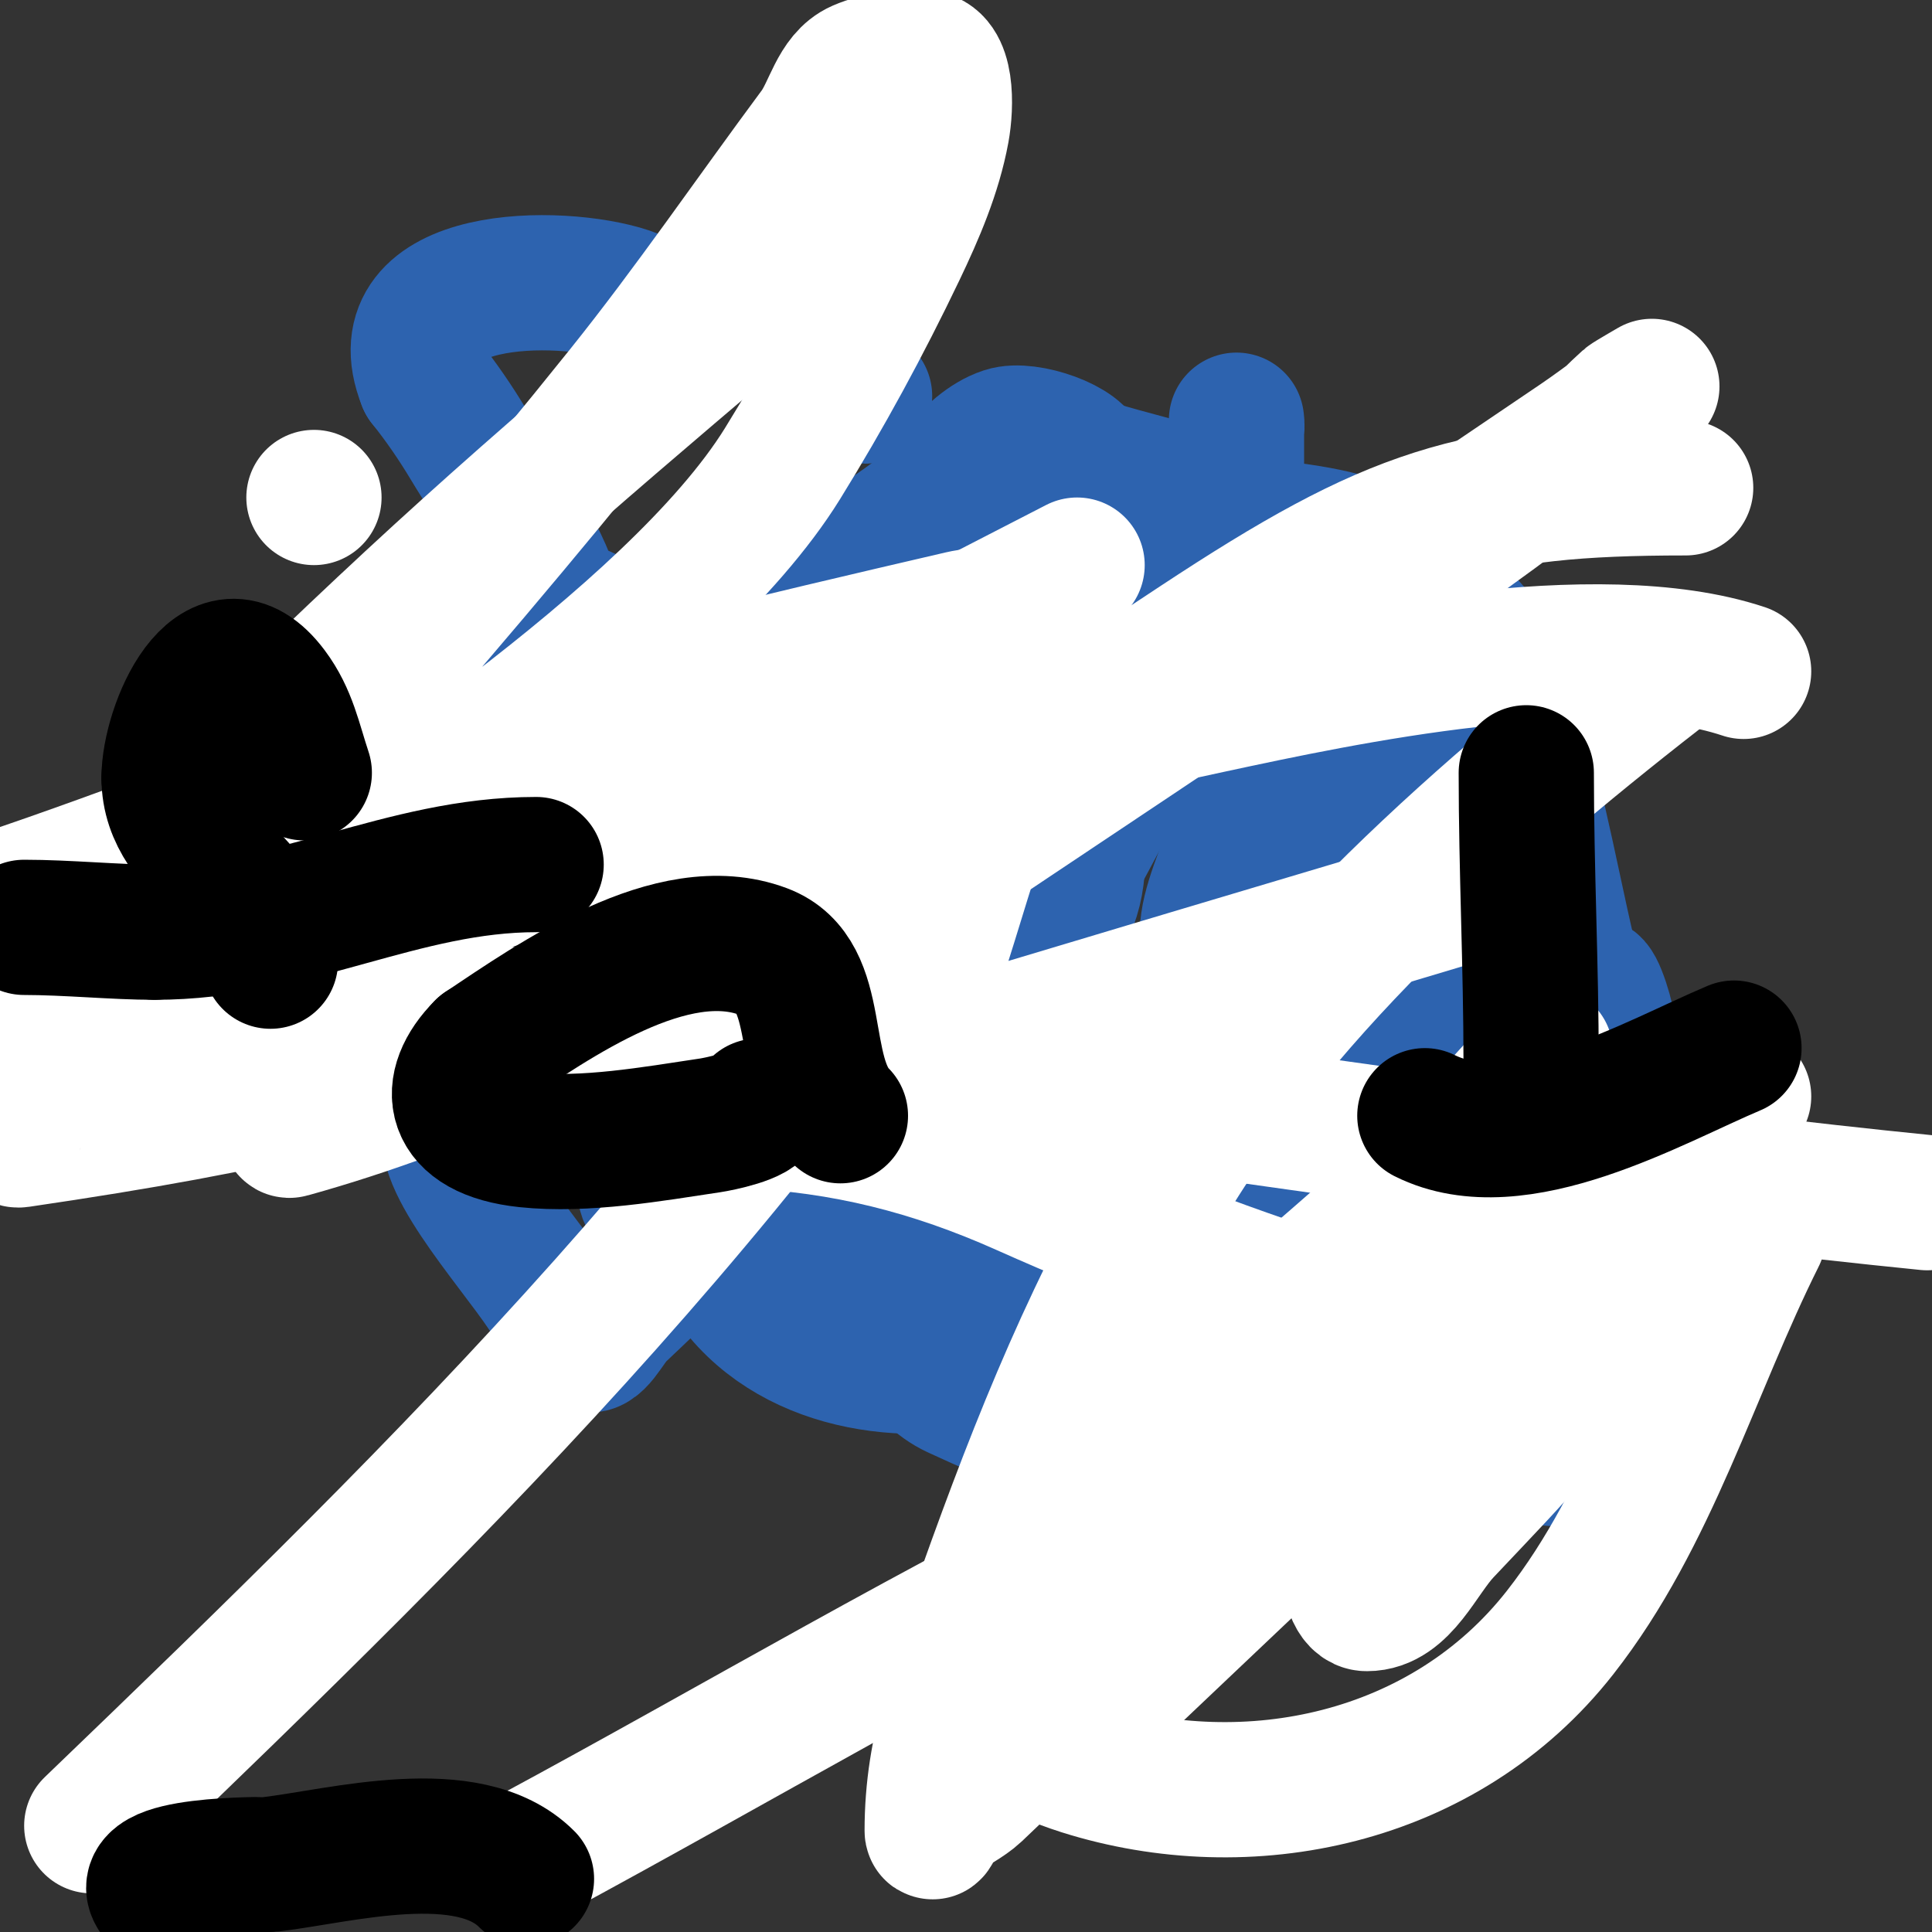 <svg viewBox='0 0 400 400' version='1.1' xmlns='http://www.w3.org/2000/svg' xmlns:xlink='http://www.w3.org/1999/xlink'><rect x="0" y="0" width="400" height="400" fill="#333333" stroke="none"/><g fill='none' stroke='#2d63af' stroke-width='3' stroke-linecap='round' stroke-linejoin='round'><path d='M316,141c-7.398,-8.138 -15.695,-19.695 -23,-27c-6.012,-6.012 -24.073,-3 -33,-3'/><path d='M260,111c-14.053,-2.811 -35.014,-3.497 -49,0c-4.979,1.245 -10.687,5.956 -16,8c-7.178,2.761 -18.265,6.265 -24,12c-4.296,4.296 -6.914,10.857 -10,16'/><path d='M161,147c-3.571,12.499 -4.597,19.509 -5,32c-0.567,17.566 -6.053,45.92 4,61c12.244,18.366 37.229,24.273 56,35'/><path d='M216,275c5.045,2.883 14.744,7.744 18,11c1.961,1.961 19.307,-7.691 21,-10c11.924,-16.259 20.092,-32.092 34,-46'/><path d='M289,230c9.403,-11.284 27,-21.114 27,-37'/><path d='M316,193c2.749,-8.247 1,-19.496 1,-28'/></g>
<g fill='none' stroke='#2d63af' stroke-width='28' stroke-linecap='round' stroke-linejoin='round'><path d='M249,111c-9.056,0 -24.593,3.593 -31,10'/><path d='M218,121c-4.725,2.362 -8.451,6.726 -13,9c-17.218,8.609 -27.176,16.527 -34,37'/><path d='M171,167c-10.145,20.29 -4.659,42.728 -2,64c0.375,2.998 -0.886,13.836 2,16c11.419,8.564 30.244,9.281 44,11'/><path d='M215,258c9.039,0 12.749,6.964 20,8c3.875,0.554 9.109,-0.973 13,0c5.553,1.388 9.907,3 16,3'/><path d='M264,269c4.826,0 10.121,-0.675 14,-4c9.003,-7.717 22.191,-39.06 24,-51c0.9,-5.941 0.587,-12.005 1,-18c0.428,-6.203 1,-11.872 1,-18'/><path d='M304,178c0,-9.139 -2.132,-22.263 -6,-30c-2.379,-4.758 -6.274,-8.822 -8,-14'/><path d='M290,134c-5.117,-7.31 -10.364,-16.909 -18,-22c-5.938,-3.959 -17.849,-0.091 -23,3c-16.962,10.177 -28.555,23.555 -42,37'/><path d='M207,152c-3.699,3.699 -9.848,6.978 -12,12c-3.448,8.045 -0.638,17.612 2,25c2.894,8.103 5.444,16.333 8,24c1.542,4.627 -0.215,11.139 1,16c0.909,3.636 4.584,6.168 6,9'/><path d='M212,238c19.153,9.576 36.846,7.557 57,4c20.608,-3.637 36,-4.283 36,-29'/><path d='M305,213c0,-14.045 -4.99,-27.863 -6,-42c-0.519,-7.272 1.537,-37.926 -3,-47'/><path d='M296,124c-7.5,-15 -33.746,-14.416 -48,-16c-11.951,-1.328 -37.487,-16.257 -46,-12c-2.97,1.485 -2.754,6.923 -4,9c-8.575,14.292 -3.435,35.589 -10,52'/><path d='M188,157c-2.667,5.667 -4.909,11.553 -8,17c-11.754,20.709 -27.636,32.797 -39,53c-2.217,3.941 -9.833,15.334 -7,21c6.599,13.198 22.293,14.172 36,16c3.392,0.452 10.429,-0.571 13,2'/><path d='M183,266c8.931,0 18.914,2.817 28,1c14.013,-2.803 23.922,-5.078 34,5'/><path d='M245,272c0,5.305 18,-4.709 18,2'/><path d='M263,274c3.398,0 -6.451,0 -8,0c-7.702,0 -14.576,2 -22,2'/><path d='M233,276c-5.332,5.332 -20.74,3.185 -28,5c-19.423,4.856 -43.758,0.736 -55,-18c-3.808,-6.346 -2.685,-15.055 -5,-22'/><path d='M145,241c-7.684,-7.684 -8.9,-22.299 -8,-34c1.671,-21.719 4.083,-60.1 19,-78'/><path d='M156,129c10.553,-8.443 22.561,-14.171 33,-22c6.307,-4.73 11.518,-14.506 19,-17c4.676,-1.559 16,2.545 16,6'/><path d='M224,96c19.154,6.385 56,10.772 56,36'/><path d='M280,132c3.154,6.308 2.46,18.255 3,25c1.119,13.991 1.944,28.004 3,42c1.183,15.681 -1.292,22.365 -4,39c-1.356,8.33 -2.674,16.665 -4,25c-2.578,16.207 -0.6,37.16 -15,17'/><path d='M263,280c-6.739,-20.218 -21.249,-62.254 -13,-87'/><path d='M250,193c0,-10.254 14.033,-30.934 9,-41c-2.098,-4.197 -4.742,-4.742 -8,-8'/><path d='M251,144c-6.511,-3.255 -8.821,-8.643 -12,-15c-0.211,-0.422 -0.789,-0.578 -1,-1c-0.16,-0.319 -3.201,-7.101 -3,-7c8.615,4.308 11.122,18.122 17,24'/><path d='M252,145c4.188,8.375 13.578,14.31 16,24c3.508,14.031 -8,35.367 -8,48'/><path d='M260,217c5.184,-10.368 3.175,-21.308 3,-33c-0.372,-24.945 -1.145,-42.164 -4,-65c-1.001,-8.009 -3,-12.165 -3,-21c0,-2.667 0,-5.333 0,-8c0,-0.2 0,-3 0,-3c0,0 0.211,1.368 0,2c-1.649,4.948 -3.116,9.697 -4,15'/><path d='M252,104c-1.257,5.029 -7.346,29.973 -9,34c-9.628,23.442 -23.555,44.911 -34,68c-4.183,9.246 -3.634,22.196 -2,32c0.073,0.44 0.965,8.518 2,8c4.416,-2.208 2.401,-11.788 2,-15c-1.279,-10.235 -3.199,-18.195 -6,-28'/><path d='M205,203c0,-9.746 -8.12,-26.587 -21,-18c-6.015,4.01 -7,13.317 -7,19'/><path d='M177,204c8.947,17.895 18.541,5.18 30,9c1.689,0.563 4.285,3.285 5,4c1.472,1.472 6.544,-1 8,-1'/><path d='M220,216c5.65,0 8.917,-1.917 13,-6c1.179,-1.179 2.473,-5.581 3,-4c1.949,5.847 -17.166,21.499 -23,25'/><path d='M213,231c-5.333,2.333 -10.68,4.636 -16,7c-0.145,0.064 -4.495,2.01 -5,1c-2.668,-5.335 6.454,-21.556 6,-27c-0.505,-6.062 -2.051,-11.992 -3,-18c-0.348,-2.204 -2.601,-13 -5,-13'/><path d='M190,181c-3.42,-6.84 -1.581,-16.372 -6,-23c-3.306,-4.959 -12.04,-2.04 -17,-7'/><path d='M167,151c-10.741,0 11.298,6.421 14,7c8.02,1.718 39.291,0.291 42,3c0.383,0.383 0,4.649 0,5'/><path d='M223,166c0,6.985 1.134,15.731 -2,22c-1.638,3.276 -4.131,9.739 -7,4'/><path d='M179,82c-0.832,0 -5.167,-4.556 -6,-5c-9.642,-5.142 -20.249,-11 -31,-11'/><path d='M142,66c-4.506,0 -7.955,-3.652 -12,-5c-14.185,-4.728 -51.016,-4.541 -42,18'/><path d='M88,79c3.292,4.116 6.288,8.481 9,13c5.815,9.692 13.873,20.62 17,30c1.537,4.61 9.792,4.584 12,9c1.4,2.8 -1.207,4.805 -3,6'/><path d='M123,137c-10.274,4.11 -20.202,8.927 -32,10c-11.144,1.013 -15.342,-1.316 -20,8'/><path d='M71,155c-3.197,6.394 -0.9,12.403 -2,19c-4.209,25.253 -3.31,31.051 19,37c5.711,1.523 11.891,5 18,5'/><path d='M106,216c7.499,0 -13,13.284 -13,19c0,9.114 17.847,27.694 22,36'/><path d='M115,271c2,2.333 3.827,4.827 6,7c2.173,2.173 4.753,-3.903 7,-6c8.709,-8.129 15.665,-15.832 26,-21'/><path d='M154,251c29.302,0 28.169,29.693 44,37c11.169,5.155 33.412,15.196 46,11c9.123,-3.041 13.516,-13.41 25,-13c21.98,0.785 37.554,16 54,16'/><path d='M323,302c10.165,-10.165 15,-21.618 15,-35c0,-3.168 7,3 7,3c0,0 -5.35,-6.824 -9,-13c-0.281,-0.476 -7.362,-20 -12,-20'/><path d='M324,237c0,-6.859 2.853,-15.119 4,-22c0.251,-1.507 -0.139,-16.849 3,-9c0.901,2.253 1.524,4.62 2,7c0.86,4.299 1.333,8.667 2,13'/><path d='M335,226c0,1.667 0,3.333 0,5c0,0.667 0.298,2.596 0,2c-4.669,-9.338 -6.391,-19.891 -9,-30c-3.494,-13.538 -7.825,-38.475 -13,-54c-0.594,-1.782 0.696,-4.261 0,-6c-1.598,-3.996 -10.447,-18 -16,-18'/><path d='M297,125c-6.848,0 -5.174,-16.826 -11,-11'/></g>
<g fill='none' stroke='#ffffff' stroke-width='28' stroke-linecap='round' stroke-linejoin='round'><path d='M221,130c-7.406,0 -14.153,-3.821 -22,-2c-38.511,8.934 -77.004,18.084 -115,29c-27.431,7.881 -56.135,19.712 -84,29'/><path d='M10,196c75.468,11.99 151.307,21.519 227,32c54.274,7.515 107.457,15.546 162,21'/><path d='M348,288c-47.878,-8.449 -91.936,-22.328 -136,-42c-18.901,-8.438 -37.178,-13.095 -58,-14c-3.834,-0.167 -12.562,0.315 -13,-1c-4.795,-14.384 13.662,-27.933 25,-38c25.327,-22.487 53.721,-41.361 82,-60c40.333,-26.583 56.882,-32 101,-32'/><path d='M364,256c-13.667,27.333 -22.148,57.948 -41,82c-23.99,30.608 -64.689,38.835 -99,28c-5.135,-1.622 -10.05,-3.879 -15,-6c-1.562,-0.67 -4.126,0.457 -5,-1c-4.13,-6.884 -4.664,-16.427 -2,-24c10.75,-30.554 22.503,-61.126 39,-89c25.4,-42.917 66.961,-78.776 106,-109'/><path d='M361,227c-45,42.667 -90,85.333 -135,128'/><path d='M110,384c42.667,-23 84.375,-47.874 128,-69c9.605,-4.651 20.8,-4.862 31,-8c2.481,-0.763 11.093,-8 14,-8c1.491,0 -1.608,2.562 -2,4c-0.809,2.965 -1.661,5.946 -2,9c-0.261,2.353 -1.279,20 4,20c7.311,0 10.98,-9.685 16,-15c18.376,-19.457 19.658,-20.186 33,-41c4.196,-6.545 8.143,-13.25 12,-20c3.733,-6.532 6.32,-12.34 5,-13c-8.261,-4.131 -21.637,-2.363 -28,4'/><path d='M321,247c-29.479,29.479 -64.032,68.459 -91,96c-9.235,9.431 -18.396,18.945 -28,28c-2.086,1.967 -4.842,3.112 -7,5c-0.904,0.791 -2,4.202 -2,3c0,-68.354 84.217,-107.691 127,-161'/><path d='M188,133c-33,14 -66.151,27.649 -99,42c-2.566,1.121 -5.184,3.551 -6,6c-5.095,15.284 -13.187,29.401 -20,44c-1.074,2.3 -3,4.461 -3,7c0,0.667 -0.642,2.178 0,2c67.079,-18.633 125.257,-60.984 186,-95'/><path d='M223,117c-48,24.667 -95.823,49.682 -144,74c-21.827,11.017 -44.069,21.193 -66,32c-3.729,1.838 -5.609,3.414 -8,7c-0.226,0.339 -3.451,6.36 -1,6c101.66,-14.91 107.937,-27.235 223,-82c44.003,-20.944 59.676,-30.086 95,-57c5.44,-4.145 9.916,-9.425 15,-14c0.353,-0.318 5,-3 5,-3c0,0 -9.87,7.517 -15,11c-58.436,39.675 -117.333,78.667 -176,118'/><path d='M65,103l0,0'/><path d='M187,36c-32,27.667 -64.782,54.453 -96,83c-31.14,28.476 -60.667,58.667 -91,88'/><path d='M1,229c43.275,-48.77 87.197,-97.093 128,-148c14.01,-17.479 26.653,-36.01 40,-54c3.14,-4.233 4.171,-10.887 9,-13c4.017,-1.757 8.616,-2 13,-2c5.175,0 4.937,9.911 4,15c-1.605,8.71 -5.179,17.01 -9,25c-7.208,15.072 -15.206,29.795 -24,44c-22.624,36.546 -90.686,79.395 -108,92c-9.894,7.203 -21.374,11.928 -32,18c-1.228,0.702 -4.4,3.2 -3,3c32.874,-4.696 62.982,-21.188 95,-30c45.289,-12.465 91.073,-23.141 137,-33c26.516,-5.692 79.644,-17.119 110,-7'/><path d='M361,139'/><path d='M311,183c-43.333,13 -86.731,25.788 -130,39c-0.737,0.225 -1.661,2.339 -1,3c1.159,1.159 4.677,-3.273 5,-4c2.364,-5.32 5.035,-10.52 7,-16c4.375,-12.205 7.625,-24.795 12,-37c1.964,-5.48 4.289,-10.849 7,-16c0.659,-1.251 2,-2 3,-3c0.667,-0.667 2.475,-2.814 2,-2c-53.591,91.871 -122.409,159.315 -197,231'/></g>
<g fill='none' stroke='#000000' stroke-width='28' stroke-linecap='round' stroke-linejoin='round'><path d='M63,160c-2.088,-6.263 -3.058,-11.744 -7,-17c-11.347,-15.13 -21,7.724 -21,18'/><path d='M35,161c0,16.221 21,21.121 21,38'/><path d='M111,179c-27.786,0 -50.257,14 -79,14'/><path d='M32,193c-8.183,0 -18.118,-1 -27,-1'/><path d='M174,231c-8.819,-8.819 -3.013,-29.13 -16,-34c-18.916,-7.094 -43.173,10.116 -58,20'/><path d='M100,217c-7.918,7.918 -7.037,17.312 9,19c12.117,1.275 26.151,-1.223 38,-3c1.858,-0.279 10,-1.913 10,-4'/><path d='M316,160c0,20.149 1,39.894 1,60'/><path d='M359,217c-16.371,6.893 -44.853,23.574 -64,14'/><path d='M101,397'/><path d='M109,389c-12.028,-12.028 -38.373,-4.755 -53,-3c-0.588,0.071 -30.355,-0.355 -23,7'/><path d='M255,361'/></g>
</svg>